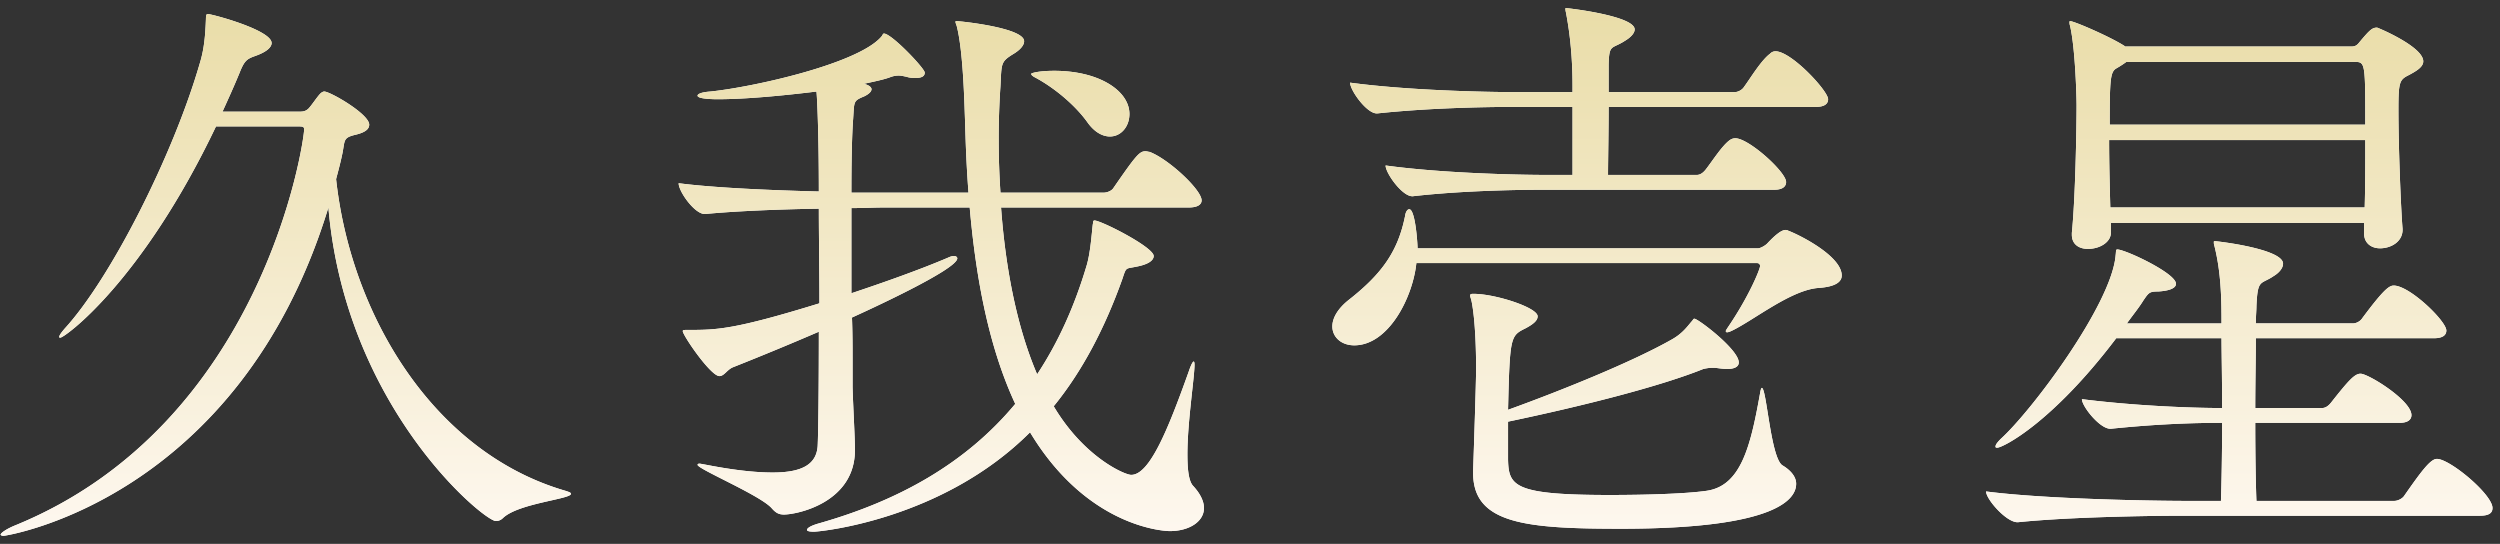 <svg width="262" height="57" fill="none" xmlns="http://www.w3.org/2000/svg"><rect width="100%" height="100%" fill="#333333" stroke="none"/><path d="M31.378 13.25h-8.742C14.824 29.618 6.764 35.384 6.33 35.384c-.062 0-.124 0-.124-.062 0-.186.248-.496.558-.868 4.836-5.27 11.408-18.228 14.198-27.9.434-1.426.558-2.852.62-4.588 0-.496.124-.496.186-.496.434 0 6.696 1.674 6.696 3.038 0 .434-.496.93-1.736 1.364-.868.31-1.116.496-1.612 1.736-.558 1.364-1.178 2.728-1.798 4.092h8.184c.372 0 .682-.124.93-.434.372-.434.93-1.302 1.24-1.55.124-.062.186-.124.31-.124.62 0 4.712 2.356 4.712 3.472 0 .434-.372.806-1.426 1.054-1.302.31-1.116.558-1.364 1.86-.186.93-.434 1.86-.682 2.79 1.55 14.198 10.168 28.644 24.056 32.674.372.124.558.186.558.31 0 .558-5.518.992-7.13 2.542-.186.186-.434.31-.744.31-1.24 0-15.748-11.904-17.546-32.86C25.054 52.372.626 56.154.378 56.154c-.186 0-.31-.062-.31-.124 0-.186.682-.62 1.426-.93 26.102-10.602 30.38-40.3 30.38-41.54 0-.248-.124-.31-.496-.31zm84.94 1.054c-.744 0-1.612-.434-2.356-1.488-1.24-1.736-3.348-3.534-5.394-4.65-.372-.186-.496-.31-.496-.434 0-.062.744-.31 2.418-.31 4.712 0 7.874 2.108 7.874 4.526 0 1.302-.868 2.356-2.046 2.356zm8.246 7.44H104.91c.434 5.952 1.55 12.276 3.782 17.484 2.17-3.286 3.906-7.068 5.208-11.47.372-1.302.496-3.1.62-4.216.062-.248 0-.434.186-.434.682 0 6.2 2.79 6.2 3.72 0 .434-.496.868-1.798 1.116-1.178.248-1.054 0-1.488 1.302-1.86 5.208-4.216 9.672-7.192 13.33 3.162 5.332 7.44 7.192 8.122 7.192 1.922 0 3.844-4.712 6.014-10.788.31-.93.62-1.488.62-.744 0 1.302-.744 6.014-.744 9.362 0 1.55.124 2.852.62 3.348.744.806 1.116 1.612 1.116 2.294 0 1.426-1.55 2.418-3.596 2.418-.062 0-8.432-.062-14.632-10.354-9.238 9.238-22.134 10.416-22.63 10.416-.496 0-.744-.062-.744-.186 0-.186.372-.434 1.24-.682 8.308-2.356 15.376-6.262 20.584-12.524-3.038-6.51-4.216-14.26-4.774-20.584h-9.176c-.806 0-1.922.062-3.224.062v8.928c3.534-1.178 7.192-2.48 10.106-3.72.248-.124.496-.186.62-.186.248 0 .372.124.372.248 0 1.178-9.672 5.58-11.036 6.2.062 1.674.062 3.224.062 4.464v2.852c.062 2.108.248 5.27.248 6.572 0 5.518-6.076 6.758-7.44 6.758-.558 0-.868-.186-1.302-.682-1.24-1.364-7.75-4.092-7.75-4.526 0-.062.062-.124.186-.124s.372.062.744.124c2.852.558 5.146.806 6.944.806 3.1 0 4.588-.868 4.712-2.79.062-1.116.124-6.138.124-11.966a326.945 326.945 0 01-8.99 3.72c-.62.248-.93.93-1.426.93-.93 0-3.844-4.278-3.844-4.712 0-.124.124-.124.496-.124 3.038 0 4.774 0 13.826-2.79 0-3.348-.062-6.82-.062-9.92-4.03.062-8.68.248-11.904.558h-.062c-1.054 0-2.728-2.356-2.728-3.224 3.844.496 9.858.744 14.694.868 0-6.2-.186-9.92-.248-10.478-3.534.434-7.44.806-10.354.806-.248 0-2.108 0-2.108-.372 0-.186.434-.372 1.364-.434 4.65-.496 15.376-2.914 17.856-5.704.186-.186.186-.372.31-.372.806 0 4.278 3.658 4.278 4.092 0 .372-.31.558-.93.558-.31 0-.62 0-.992-.124-.31-.062-.558-.124-.806-.124-.31 0-.62.062-.93.186-.682.248-1.612.434-2.728.682.558.124.806.372.806.558 0 .248-.248.496-.744.744-1.178.496-1.054.496-1.178 2.356-.124 1.612-.186 4.464-.186 7.75H101.5c-.248-3.162-.31-5.828-.372-7.75-.062-1.674-.186-7.13-.868-9.734-.062-.186-.124-.31-.124-.434 0-.062.062-.062.124-.062.31 0 7.068.682 7.068 2.108 0 .434-.434.93-1.178 1.364-1.302.806-1.178.992-1.302 3.348a80.349 80.349 0 00-.186 5.642c0 1.798.062 3.596.186 5.518h10.788c.372 0 .868-.186 1.054-.496 2.356-3.41 2.728-3.844 3.348-3.844.186 0 .31.062.434.062 1.984.744 5.456 3.968 5.456 5.084 0 .372-.31.744-1.364.744zm61.38-1.86h-24.118c-3.162 0-8.928.124-13.764.682H148c-1.054 0-2.79-2.418-2.79-3.224 5.828.806 13.702.992 16.926.992h2.666v-7.13h-6.2c-3.224 0-9.052.124-14.26.682h-.062c-1.054 0-2.79-2.418-2.79-3.224 5.952.806 14.012.992 17.36.992h5.952v-.62c0-2.914-.248-5.394-.682-7.688-.062-.248-.062-.372-.062-.434s0-.062.062-.062c.186 0 7.192.806 7.192 2.232 0 .372-.372.806-.992 1.178-1.426.93-1.674.31-1.736 2.48v2.914h13.206c.372 0 .806-.248.992-.558.682-.93 1.798-2.79 2.728-3.472a.757.757 0 01.558-.248c1.674 0 5.518 4.154 5.518 5.022 0 .434-.31.806-1.302.806h-21.7c0 2.604-.062 5.642-.062 7.13h9.3c.372 0 .682-.248.93-.558.682-.868 1.736-2.542 2.542-3.1a1 1 0 01.558-.186c1.426 0 5.332 3.534 5.332 4.588 0 .372-.248.806-1.24.806zm-1.798 7.688h-35.712c-.372 3.596-2.914 8.618-6.51 8.618-1.364 0-2.294-.868-2.294-1.984 0-.868.558-1.86 1.736-2.79 3.472-2.728 5.146-5.084 5.89-8.804.062-.434.248-.682.434-.682.62 0 .868 3.472.868 4.092h35.712c.186 0 .682-.248.93-.496.806-.868 1.488-1.426 1.922-1.426.062 0 .186 0 .248.062 1.178.434 5.642 2.666 5.642 4.712 0 .682-.682 1.178-2.418 1.302-2.852.186-6.758 3.348-9.052 4.464-.248.124-.434.186-.558.186a.133.133 0 01-.124-.124c0-.062.124-.248.248-.434 2.232-3.286 3.348-6.076 3.348-6.386 0-.186-.124-.31-.31-.31zm-26.102 16.616v3.968c.062 2.79.62 3.72 10.664 3.72 3.72 0 7.936-.124 10.106-.434 3.658-.496 4.65-4.712 5.642-10.23.062-.372.124-.558.186-.558.496 0 .93 7.378 2.17 8.122.93.558 1.426 1.24 1.426 1.922 0 1.488-1.736 4.712-18.352 4.712-9.92 0-15.5-.496-15.5-5.828v-.31c.062-1.798.31-9.176.31-10.602 0-4.898-.434-6.944-.496-7.192-.062-.248-.124-.372-.124-.496 0-.186.124-.186.372-.186 2.232 0 6.696 1.426 6.696 2.356 0 .434-.434.806-1.24 1.24-1.612.806-1.674.806-1.86 8.556 5.828-2.108 13.144-5.084 17.174-7.378 1.116-.62 1.674-1.426 2.046-1.86.186-.186.186-.31.31-.31.372 0 4.65 3.224 4.65 4.588 0 .434-.434.682-1.24.682-.31 0-.744-.062-1.24-.124h-.31c-.31 0-.682.062-.93.124-4.464 1.798-12.462 3.844-20.46 5.518zm89.714-19.716v-1.116h-26.536v.93c.062 1.054-1.116 1.798-2.418 1.798-.868 0-1.674-.434-1.674-1.488v-.186c.372-3.658.496-10.974.496-13.392 0-.744-.124-5.89-.682-8.308-.062-.186-.062-.31-.062-.372s0-.124.062-.124c.434 0 4.278 1.674 5.704 2.604l.062.062h23.684c.31 0 .558-.062.806-.372 1.178-1.426 1.426-1.612 1.922-1.612.062 0 4.836 1.984 4.836 3.534 0 .62-.806 1.054-1.488 1.426-.992.496-1.116.682-1.116 3.658 0 3.782.248 10.168.434 12.462.062 1.364-1.24 2.046-2.356 2.046-.868 0-1.674-.496-1.674-1.55zm12.152 29.574h-31.062c-3.348 0-11.966.124-17.36.682h-.062c-1.178 0-3.286-2.418-3.286-3.224 6.138.806 17.546.992 21.018.992h3.596c.062-1.736.124-4.96.124-8.184-3.038 0-6.82.124-11.656.62h-.062c-1.116 0-2.976-2.356-2.976-3.1 5.394.682 11.284.93 14.694.93 0-3.1-.062-5.952-.062-7.316H221.78c-6.758 8.928-11.904 11.47-12.462 11.47-.124 0-.186 0-.186-.124 0-.186.186-.434.558-.806 3.224-2.914 11.594-14.074 12.028-19.22.062-.496 0-.62.186-.62.806 0 6.138 2.48 6.138 3.596 0 .496-.806.744-1.86.806-.93 0-.992.124-1.55.93-.496.806-1.116 1.55-1.736 2.418h9.92c0-2.728-.062-5.394-.744-8.122-.062-.186-.062-.31-.062-.372 0-.124 0-.124.124-.124.248 0 7.13.806 7.13 2.356 0 .434-.372.93-.992 1.302-1.364.93-1.674.248-1.798 3.162 0 .434-.062 1.054-.062 1.798h10.168c.372 0 .806-.248.992-.558 2.17-2.914 2.79-3.41 3.286-3.41 1.674 0 5.518 3.72 5.518 4.712 0 .434-.31.806-1.302.806h-18.662c0 2.108-.062 4.712-.062 7.316h7.006c.372 0 .682-.248.93-.558 1.86-2.356 2.48-3.038 3.1-3.038.806 0 5.332 2.79 5.332 4.34 0 .372-.248.806-1.24.806H236.35c0 3.472.062 6.696.124 8.184h14.446c.372 0 .868-.248 1.054-.558 1.736-2.48 2.728-3.844 3.41-3.844 1.364 0 5.828 3.72 5.828 5.146 0 .434-.248.806-1.302.806zM246.89 6.492h-24.056c-.248.186-.62.434-1.054.682-.62.372-.682 1.178-.682 5.89h26.784c0-6.2 0-6.572-.992-6.572zm.992 8.184h-26.846c0 2.356.062 4.712.124 7.068h26.66c.062-2.17.062-4.65.062-7.068z" fill="#fff"/><path d="M31.378 13.25h-8.742C14.824 29.618 6.764 35.384 6.33 35.384c-.062 0-.124 0-.124-.062 0-.186.248-.496.558-.868 4.836-5.27 11.408-18.228 14.198-27.9.434-1.426.558-2.852.62-4.588 0-.496.124-.496.186-.496.434 0 6.696 1.674 6.696 3.038 0 .434-.496.93-1.736 1.364-.868.31-1.116.496-1.612 1.736-.558 1.364-1.178 2.728-1.798 4.092h8.184c.372 0 .682-.124.93-.434.372-.434.93-1.302 1.24-1.55.124-.062.186-.124.31-.124.62 0 4.712 2.356 4.712 3.472 0 .434-.372.806-1.426 1.054-1.302.31-1.116.558-1.364 1.86-.186.93-.434 1.86-.682 2.79 1.55 14.198 10.168 28.644 24.056 32.674.372.124.558.186.558.31 0 .558-5.518.992-7.13 2.542-.186.186-.434.31-.744.31-1.24 0-15.748-11.904-17.546-32.86C25.054 52.372.626 56.154.378 56.154c-.186 0-.31-.062-.31-.124 0-.186.682-.62 1.426-.93 26.102-10.602 30.38-40.3 30.38-41.54 0-.248-.124-.31-.496-.31zm84.94 1.054c-.744 0-1.612-.434-2.356-1.488-1.24-1.736-3.348-3.534-5.394-4.65-.372-.186-.496-.31-.496-.434 0-.062.744-.31 2.418-.31 4.712 0 7.874 2.108 7.874 4.526 0 1.302-.868 2.356-2.046 2.356zm8.246 7.44H104.91c.434 5.952 1.55 12.276 3.782 17.484 2.17-3.286 3.906-7.068 5.208-11.47.372-1.302.496-3.1.62-4.216.062-.248 0-.434.186-.434.682 0 6.2 2.79 6.2 3.72 0 .434-.496.868-1.798 1.116-1.178.248-1.054 0-1.488 1.302-1.86 5.208-4.216 9.672-7.192 13.33 3.162 5.332 7.44 7.192 8.122 7.192 1.922 0 3.844-4.712 6.014-10.788.31-.93.62-1.488.62-.744 0 1.302-.744 6.014-.744 9.362 0 1.55.124 2.852.62 3.348.744.806 1.116 1.612 1.116 2.294 0 1.426-1.55 2.418-3.596 2.418-.062 0-8.432-.062-14.632-10.354-9.238 9.238-22.134 10.416-22.63 10.416-.496 0-.744-.062-.744-.186 0-.186.372-.434 1.24-.682 8.308-2.356 15.376-6.262 20.584-12.524-3.038-6.51-4.216-14.26-4.774-20.584h-9.176c-.806 0-1.922.062-3.224.062v8.928c3.534-1.178 7.192-2.48 10.106-3.72.248-.124.496-.186.62-.186.248 0 .372.124.372.248 0 1.178-9.672 5.58-11.036 6.2.062 1.674.062 3.224.062 4.464v2.852c.062 2.108.248 5.27.248 6.572 0 5.518-6.076 6.758-7.44 6.758-.558 0-.868-.186-1.302-.682-1.24-1.364-7.75-4.092-7.75-4.526 0-.062.062-.124.186-.124s.372.062.744.124c2.852.558 5.146.806 6.944.806 3.1 0 4.588-.868 4.712-2.79.062-1.116.124-6.138.124-11.966a326.945 326.945 0 01-8.99 3.72c-.62.248-.93.93-1.426.93-.93 0-3.844-4.278-3.844-4.712 0-.124.124-.124.496-.124 3.038 0 4.774 0 13.826-2.79 0-3.348-.062-6.82-.062-9.92-4.03.062-8.68.248-11.904.558h-.062c-1.054 0-2.728-2.356-2.728-3.224 3.844.496 9.858.744 14.694.868 0-6.2-.186-9.92-.248-10.478-3.534.434-7.44.806-10.354.806-.248 0-2.108 0-2.108-.372 0-.186.434-.372 1.364-.434 4.65-.496 15.376-2.914 17.856-5.704.186-.186.186-.372.31-.372.806 0 4.278 3.658 4.278 4.092 0 .372-.31.558-.93.558-.31 0-.62 0-.992-.124-.31-.062-.558-.124-.806-.124-.31 0-.62.062-.93.186-.682.248-1.612.434-2.728.682.558.124.806.372.806.558 0 .248-.248.496-.744.744-1.178.496-1.054.496-1.178 2.356-.124 1.612-.186 4.464-.186 7.75H101.5c-.248-3.162-.31-5.828-.372-7.75-.062-1.674-.186-7.13-.868-9.734-.062-.186-.124-.31-.124-.434 0-.062.062-.062.124-.062.31 0 7.068.682 7.068 2.108 0 .434-.434.93-1.178 1.364-1.302.806-1.178.992-1.302 3.348a80.349 80.349 0 00-.186 5.642c0 1.798.062 3.596.186 5.518h10.788c.372 0 .868-.186 1.054-.496 2.356-3.41 2.728-3.844 3.348-3.844.186 0 .31.062.434.062 1.984.744 5.456 3.968 5.456 5.084 0 .372-.31.744-1.364.744zm61.38-1.86h-24.118c-3.162 0-8.928.124-13.764.682H148c-1.054 0-2.79-2.418-2.79-3.224 5.828.806 13.702.992 16.926.992h2.666v-7.13h-6.2c-3.224 0-9.052.124-14.26.682h-.062c-1.054 0-2.79-2.418-2.79-3.224 5.952.806 14.012.992 17.36.992h5.952v-.62c0-2.914-.248-5.394-.682-7.688-.062-.248-.062-.372-.062-.434s0-.062.062-.062c.186 0 7.192.806 7.192 2.232 0 .372-.372.806-.992 1.178-1.426.93-1.674.31-1.736 2.48v2.914h13.206c.372 0 .806-.248.992-.558.682-.93 1.798-2.79 2.728-3.472a.757.757 0 01.558-.248c1.674 0 5.518 4.154 5.518 5.022 0 .434-.31.806-1.302.806h-21.7c0 2.604-.062 5.642-.062 7.13h9.3c.372 0 .682-.248.93-.558.682-.868 1.736-2.542 2.542-3.1a1 1 0 01.558-.186c1.426 0 5.332 3.534 5.332 4.588 0 .372-.248.806-1.24.806zm-1.798 7.688h-35.712c-.372 3.596-2.914 8.618-6.51 8.618-1.364 0-2.294-.868-2.294-1.984 0-.868.558-1.86 1.736-2.79 3.472-2.728 5.146-5.084 5.89-8.804.062-.434.248-.682.434-.682.62 0 .868 3.472.868 4.092h35.712c.186 0 .682-.248.93-.496.806-.868 1.488-1.426 1.922-1.426.062 0 .186 0 .248.062 1.178.434 5.642 2.666 5.642 4.712 0 .682-.682 1.178-2.418 1.302-2.852.186-6.758 3.348-9.052 4.464-.248.124-.434.186-.558.186a.133.133 0 01-.124-.124c0-.062.124-.248.248-.434 2.232-3.286 3.348-6.076 3.348-6.386 0-.186-.124-.31-.31-.31zm-26.102 16.616v3.968c.062 2.79.62 3.72 10.664 3.72 3.72 0 7.936-.124 10.106-.434 3.658-.496 4.65-4.712 5.642-10.23.062-.372.124-.558.186-.558.496 0 .93 7.378 2.17 8.122.93.558 1.426 1.24 1.426 1.922 0 1.488-1.736 4.712-18.352 4.712-9.92 0-15.5-.496-15.5-5.828v-.31c.062-1.798.31-9.176.31-10.602 0-4.898-.434-6.944-.496-7.192-.062-.248-.124-.372-.124-.496 0-.186.124-.186.372-.186 2.232 0 6.696 1.426 6.696 2.356 0 .434-.434.806-1.24 1.24-1.612.806-1.674.806-1.86 8.556 5.828-2.108 13.144-5.084 17.174-7.378 1.116-.62 1.674-1.426 2.046-1.86.186-.186.186-.31.31-.31.372 0 4.65 3.224 4.65 4.588 0 .434-.434.682-1.24.682-.31 0-.744-.062-1.24-.124h-.31c-.31 0-.682.062-.93.124-4.464 1.798-12.462 3.844-20.46 5.518zm89.714-19.716v-1.116h-26.536v.93c.062 1.054-1.116 1.798-2.418 1.798-.868 0-1.674-.434-1.674-1.488v-.186c.372-3.658.496-10.974.496-13.392 0-.744-.124-5.89-.682-8.308-.062-.186-.062-.31-.062-.372s0-.124.062-.124c.434 0 4.278 1.674 5.704 2.604l.062.062h23.684c.31 0 .558-.062.806-.372 1.178-1.426 1.426-1.612 1.922-1.612.062 0 4.836 1.984 4.836 3.534 0 .62-.806 1.054-1.488 1.426-.992.496-1.116.682-1.116 3.658 0 3.782.248 10.168.434 12.462.062 1.364-1.24 2.046-2.356 2.046-.868 0-1.674-.496-1.674-1.55zm12.152 29.574h-31.062c-3.348 0-11.966.124-17.36.682h-.062c-1.178 0-3.286-2.418-3.286-3.224 6.138.806 17.546.992 21.018.992h3.596c.062-1.736.124-4.96.124-8.184-3.038 0-6.82.124-11.656.62h-.062c-1.116 0-2.976-2.356-2.976-3.1 5.394.682 11.284.93 14.694.93 0-3.1-.062-5.952-.062-7.316H221.78c-6.758 8.928-11.904 11.47-12.462 11.47-.124 0-.186 0-.186-.124 0-.186.186-.434.558-.806 3.224-2.914 11.594-14.074 12.028-19.22.062-.496 0-.62.186-.62.806 0 6.138 2.48 6.138 3.596 0 .496-.806.744-1.86.806-.93 0-.992.124-1.55.93-.496.806-1.116 1.55-1.736 2.418h9.92c0-2.728-.062-5.394-.744-8.122-.062-.186-.062-.31-.062-.372 0-.124 0-.124.124-.124.248 0 7.13.806 7.13 2.356 0 .434-.372.93-.992 1.302-1.364.93-1.674.248-1.798 3.162 0 .434-.062 1.054-.062 1.798h10.168c.372 0 .806-.248.992-.558 2.17-2.914 2.79-3.41 3.286-3.41 1.674 0 5.518 3.72 5.518 4.712 0 .434-.31.806-1.302.806h-18.662c0 2.108-.062 4.712-.062 7.316h7.006c.372 0 .682-.248.93-.558 1.86-2.356 2.48-3.038 3.1-3.038.806 0 5.332 2.79 5.332 4.34 0 .372-.248.806-1.24.806H236.35c0 3.472.062 6.696.124 8.184h14.446c.372 0 .868-.248 1.054-.558 1.736-2.48 2.728-3.844 3.41-3.844 1.364 0 5.828 3.72 5.828 5.146 0 .434-.248.806-1.302.806zM246.89 6.492h-24.056c-.248.186-.62.434-1.054.682-.62.372-.682 1.178-.682 5.89h26.784c0-6.2 0-6.572-.992-6.572zm.992 8.184h-26.846c0 2.356.062 4.712.124 7.068h26.66c.062-2.17.062-4.65.062-7.068z" fill="url(#paint0_linear_30_78302)"/><defs><linearGradient id="paint0_linear_30_78302" x1="132.5" y1="-3" x2="132.5" y2="59" gradientUnits="userSpaceOnUse"><stop stop-color="#E8DBA3"/><stop offset="1" stop-color="#FFF9F3"/></linearGradient></defs></svg>